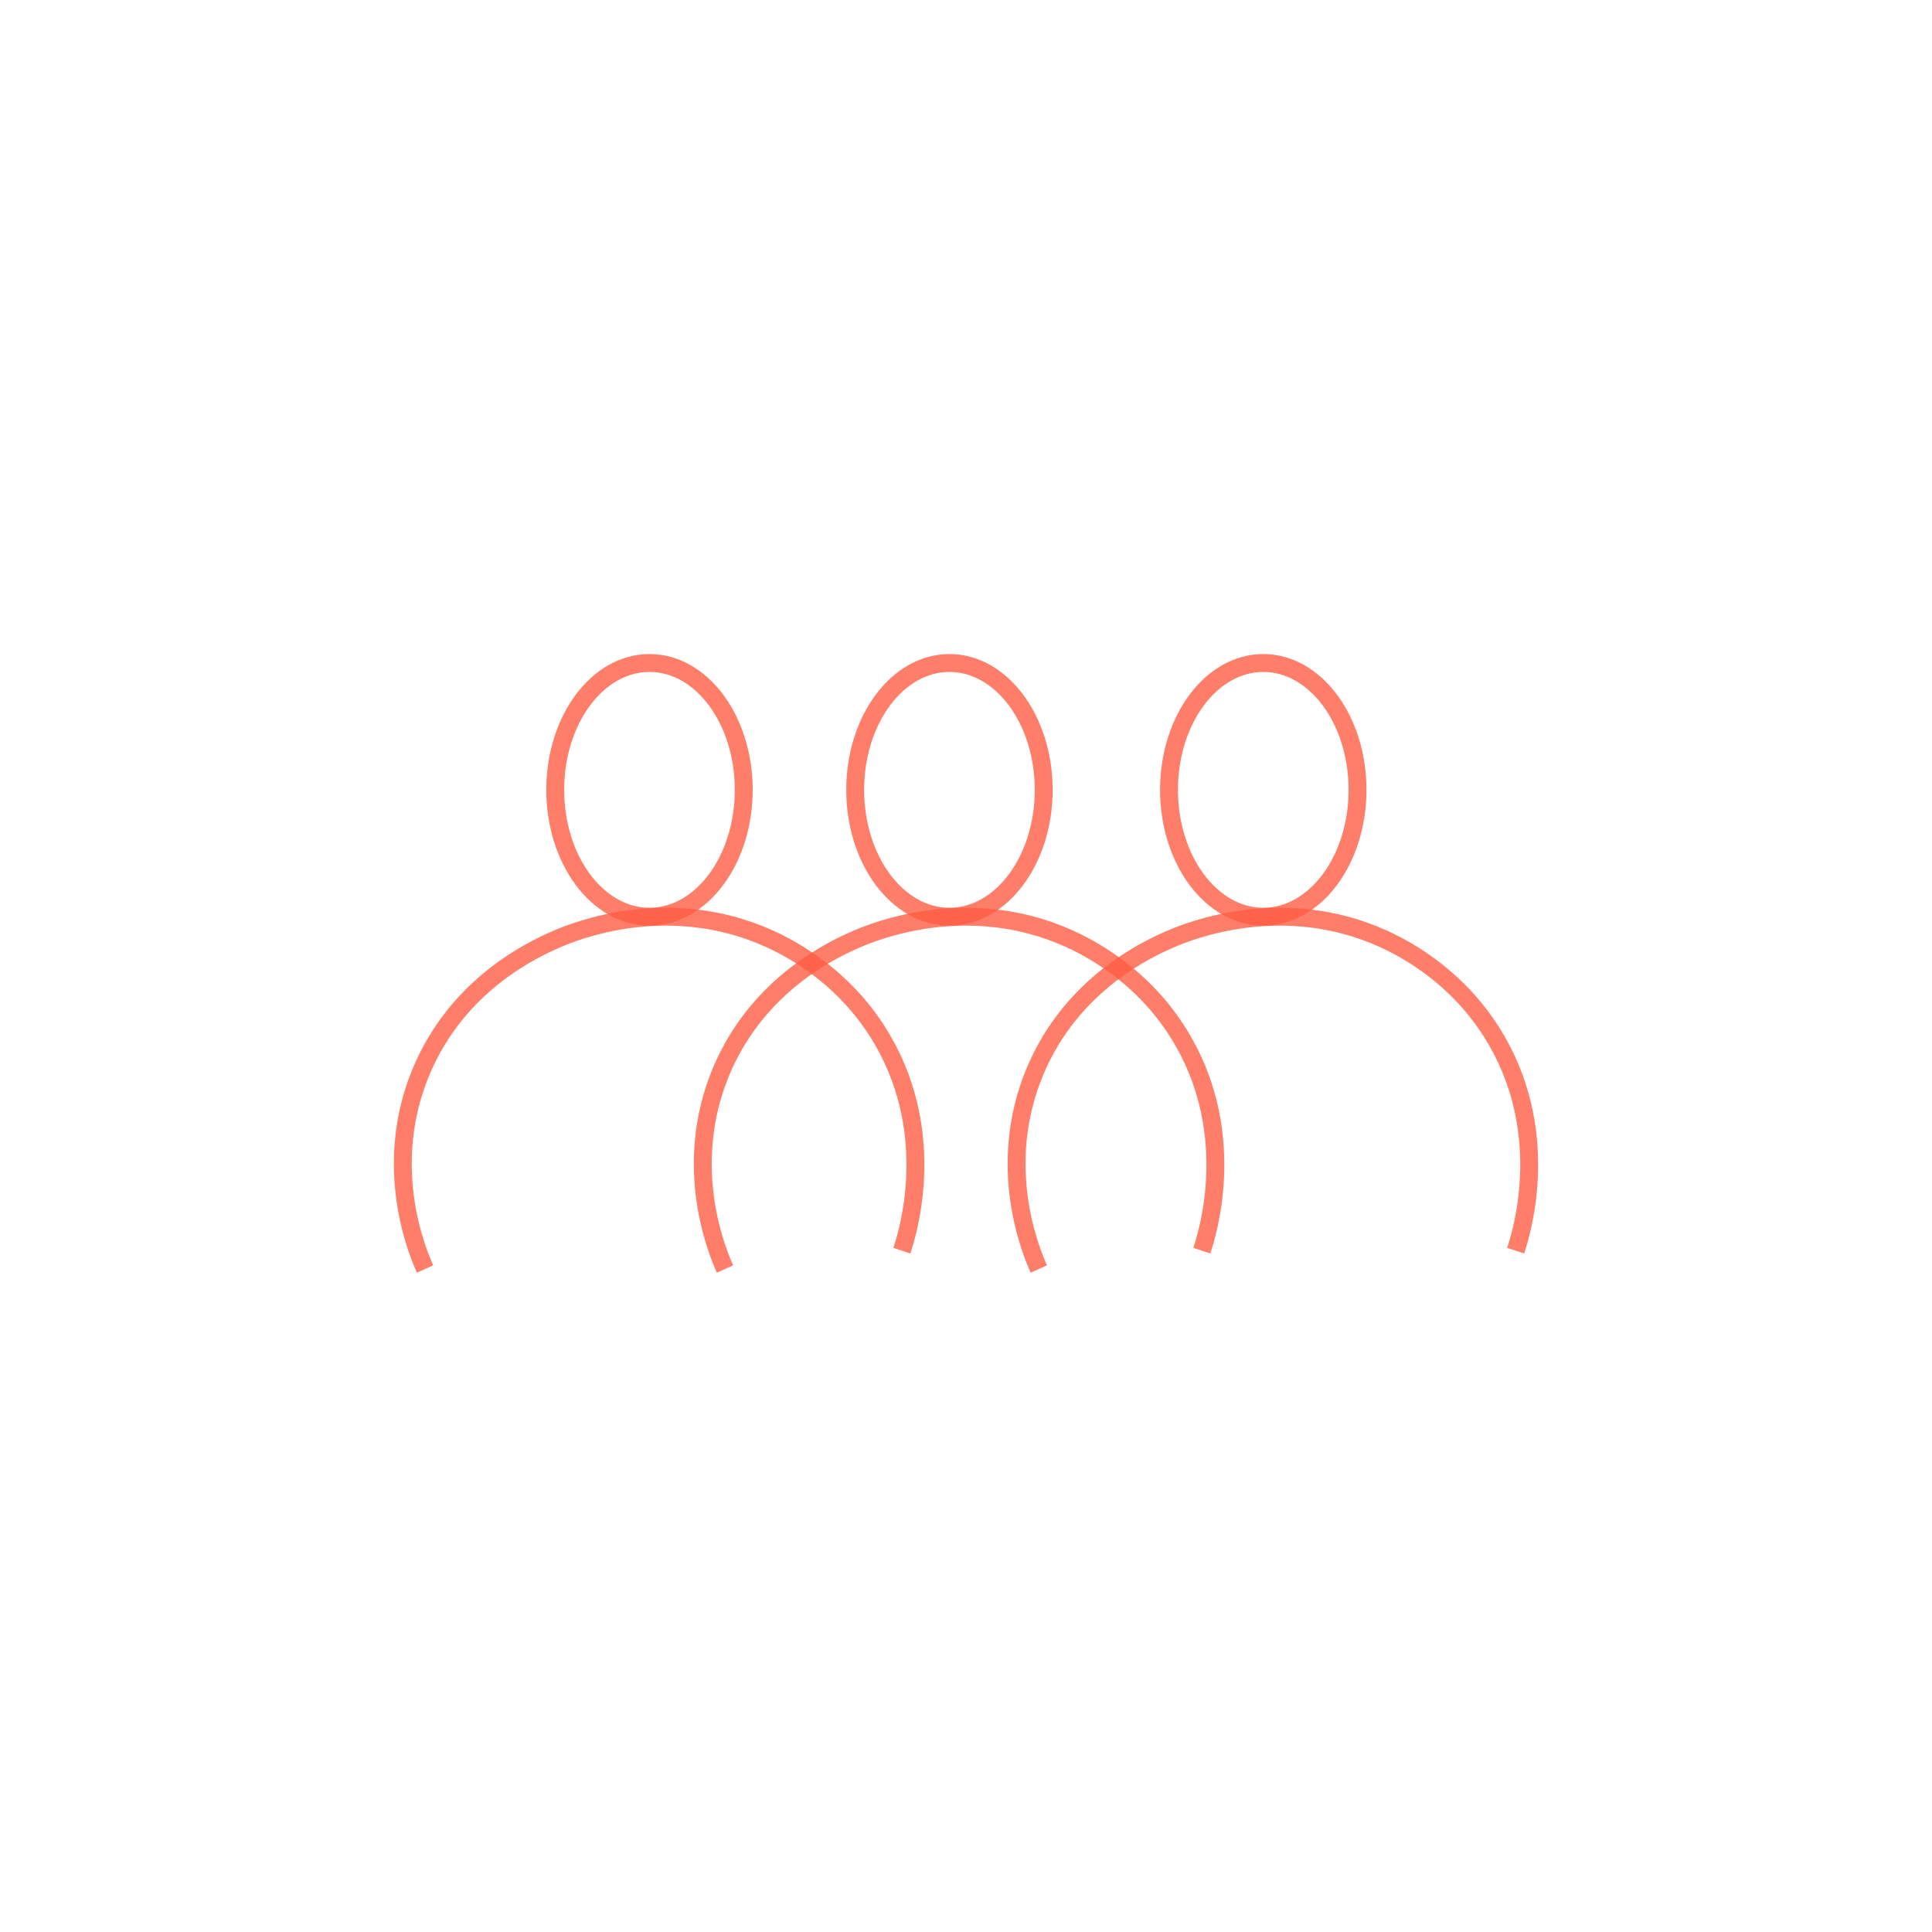 <?xml version="1.0" encoding="UTF-8"?><svg id="Capa_1" xmlns="http://www.w3.org/2000/svg" viewBox="0 0 1080 1080"><defs><style>.cls-1{fill:none;opacity:.8;stroke:#ff5e44;stroke-miterlimit:10;stroke-width:10px;}</style></defs><ellipse class="cls-1" cx="530.75" cy="441.53" rx="52.69" ry="70.91"/><path class="cls-1" d="M405.29,709.38c-3.72-8.21-24.75-56.84-2.05-110.71,20.69-49.09,63.3-68.37,75.86-73.81,9.49-4.11,62.25-25.78,118.91,0,14.05,6.39,43.75,22.72,63.56,57.41,30.49,53.39,13.29,107.77,10.25,116.86"/><ellipse class="cls-1" cx="706.18" cy="441.53" rx="52.69" ry="70.91"/><path class="cls-1" d="M580.72,709.38c-3.72-8.21-24.75-56.84-2.05-110.71,20.69-49.09,63.3-68.37,75.86-73.81,9.49-4.11,62.25-25.78,118.91,0,14.05,6.39,43.75,22.72,63.56,57.41,30.49,53.39,13.29,107.77,10.25,116.86"/><ellipse class="cls-1" cx="363.07" cy="441.53" rx="52.69" ry="70.91"/><path class="cls-1" d="M237.61,709.38c-3.72-8.21-24.75-56.84-2.05-110.71,20.69-49.09,63.3-68.37,75.86-73.81,9.49-4.11,62.25-25.78,118.91,0,14.05,6.39,43.75,22.72,63.56,57.41,30.49,53.39,13.29,107.77,10.25,116.86"/></svg>
